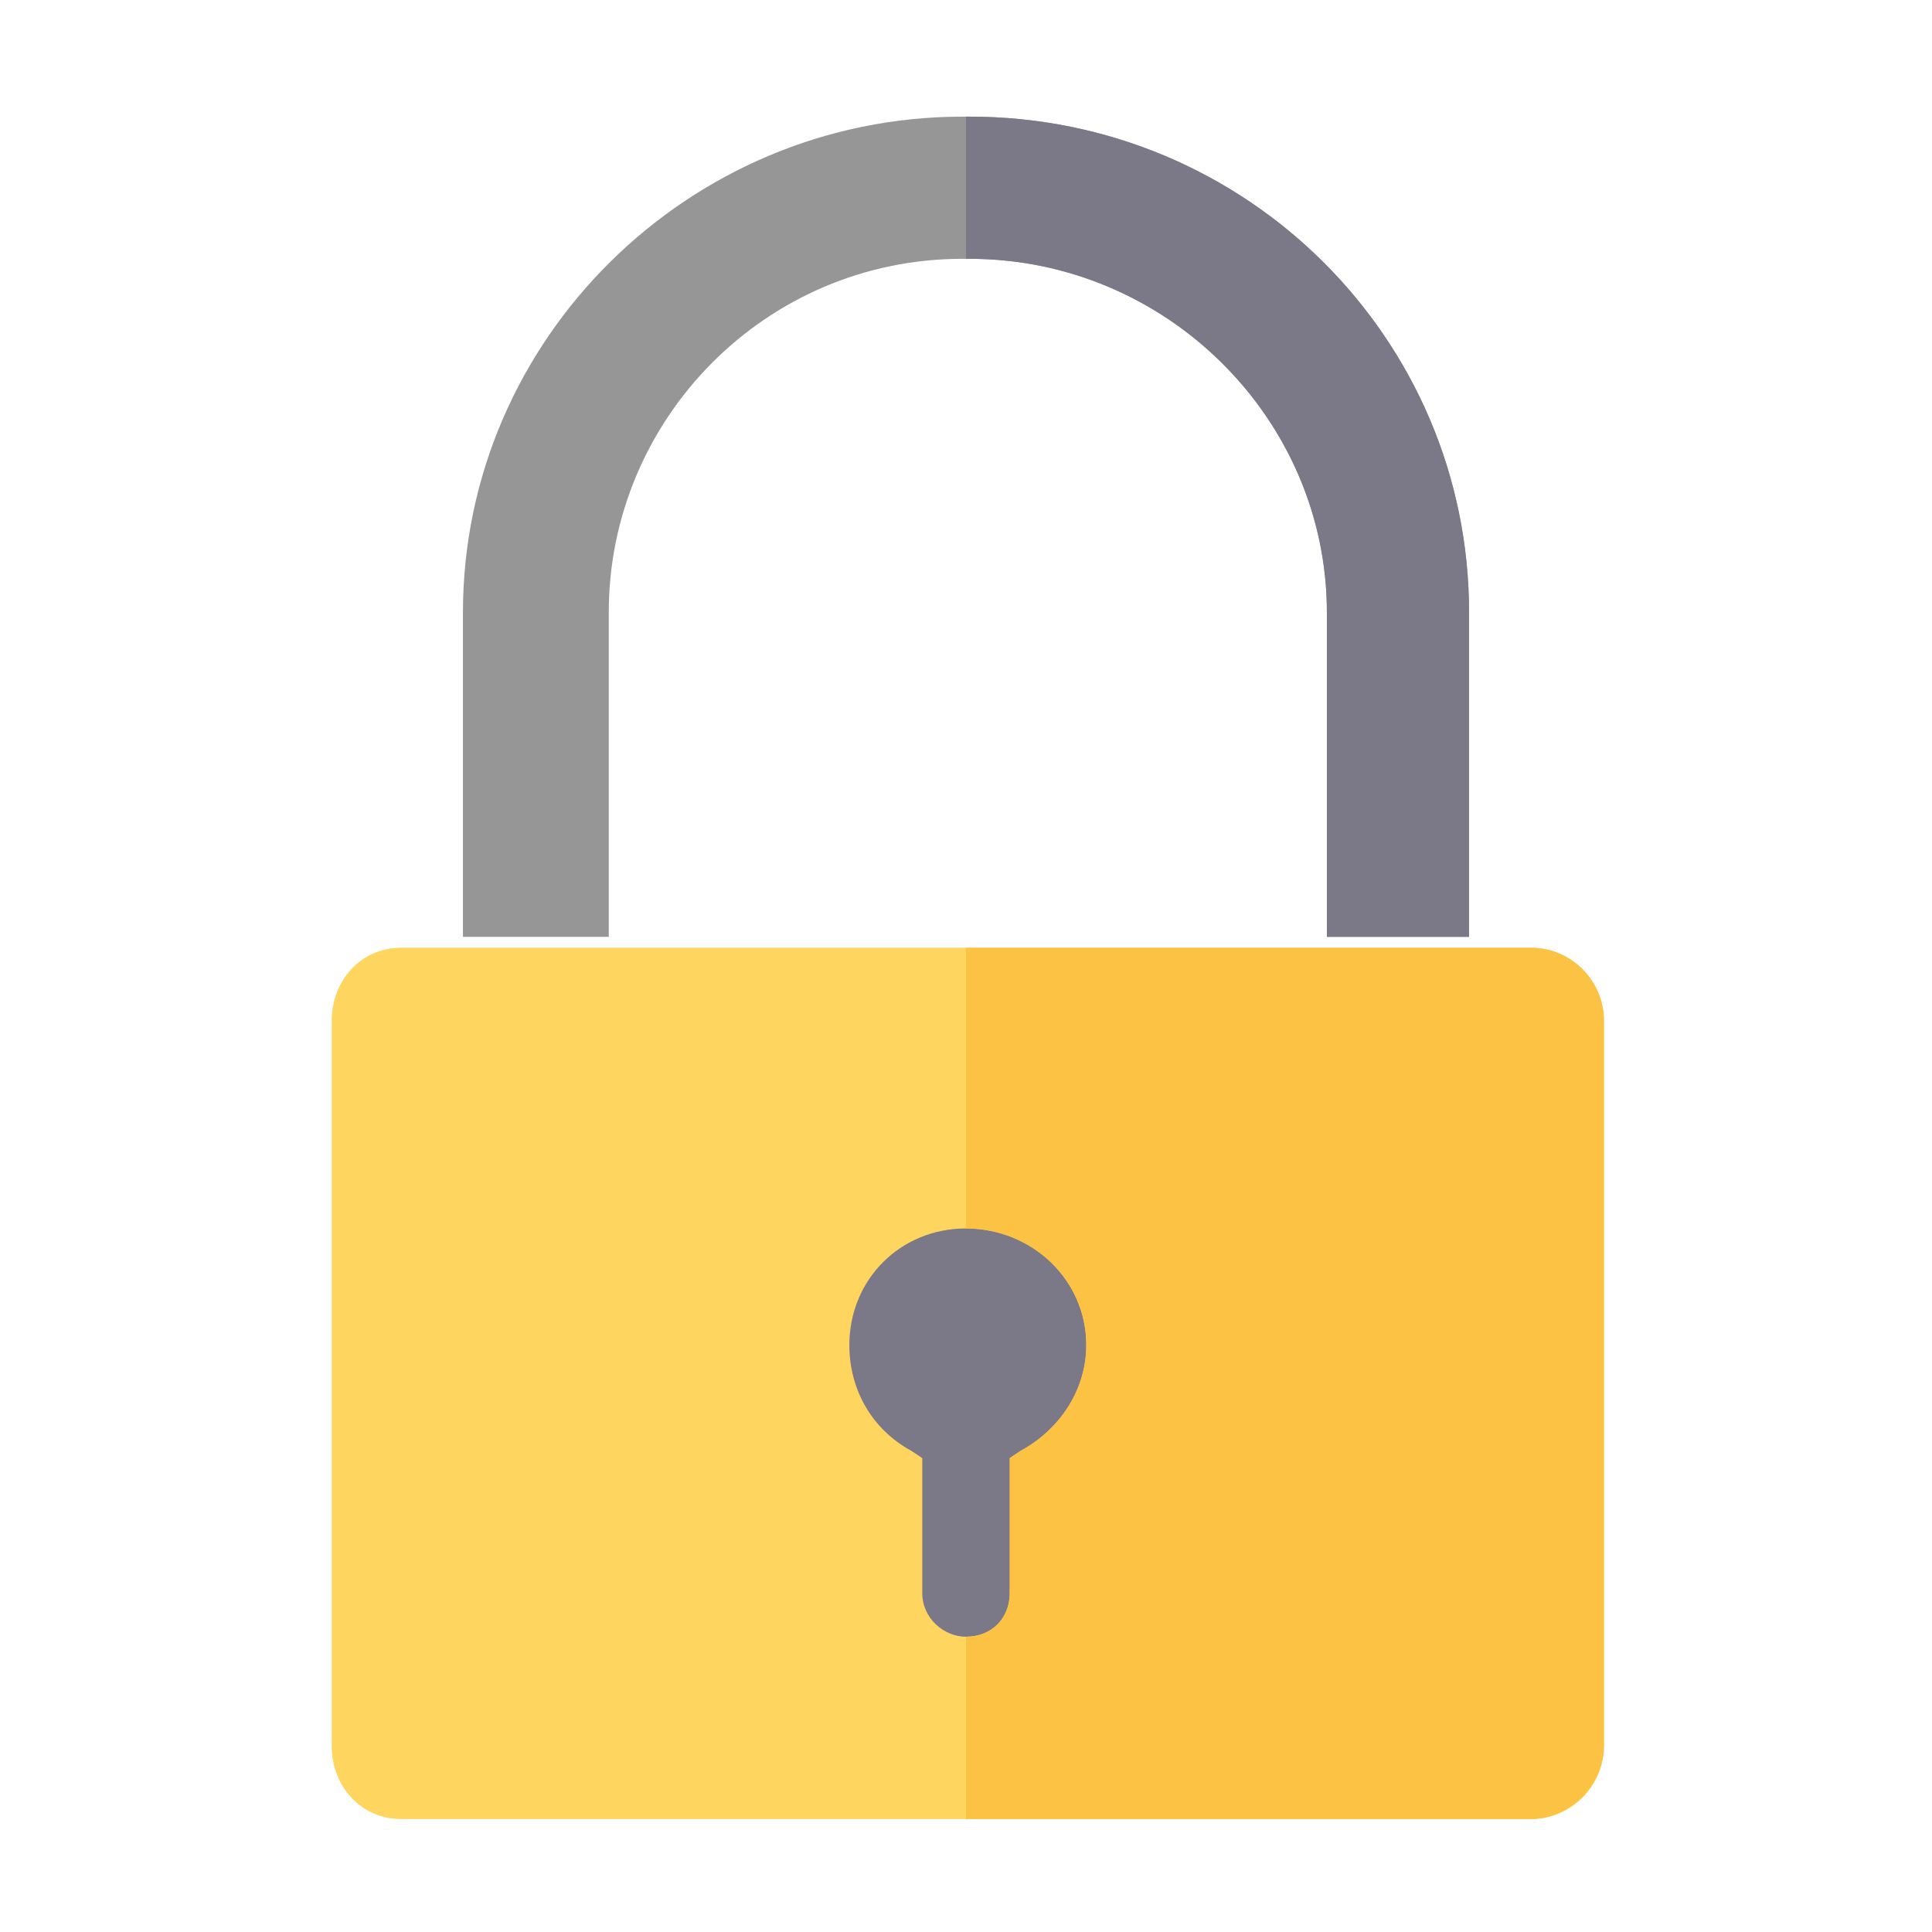 <?xml version="1.0" encoding="UTF-8"?>
<!DOCTYPE svg PUBLIC "-//W3C//DTD SVG 1.1//EN" "http://www.w3.org/Graphics/SVG/1.1/DTD/svg11.dtd">
<!-- Creator: CorelDRAW 2020 (64-Bit) -->
<svg xmlns="http://www.w3.org/2000/svg" xml:space="preserve" width="50px" height="50px" version="1.1" style="shape-rendering:geometricPrecision; text-rendering:geometricPrecision; image-rendering:optimizeQuality; fill-rule:evenodd; clip-rule:evenodd"
viewBox="0 0 5.3 5.3"
 xmlns:xlink="http://www.w3.org/1999/xlink"
 xmlns:xodm="http://www.corel.com/coreldraw/odm/2003">
 <defs>
  <style type="text/css">
   <![CDATA[
    .fil4 {fill:none}
    .fil1 {fill:#FED55F;fill-rule:nonzero}
    .fil3 {fill:#FCC243;fill-rule:nonzero}
    .fil0 {fill:#969697;fill-rule:nonzero}
    .fil2 {fill:#7B7887;fill-rule:nonzero}
   ]]>
  </style>
 </defs>
 <g id="Capa_x0020_1">
  <g id="_2069431194192">
   <path class="fil0" d="M1.67 2.57l0 -0.89c0,-0.53 0.43,-0.97 0.97,-0.97l0.02 0c0.54,0 0.98,0.44 0.98,0.97l0 0.89 0.39 0 0 -0.89c0,-0.75 -0.61,-1.36 -1.37,-1.36l-0.02 0c-0.75,0 -1.37,0.61 -1.37,1.36l0 0.89 0.4 0z"/>
   <path class="fil1" d="M4.2 2.6l-3.1 0c-0.11,0 -0.19,0.09 -0.19,0.2l0 1.99c0,0.11 0.08,0.2 0.19,0.2l3.1 0c0.11,0 0.2,-0.09 0.2,-0.2l0 -1.99c0,-0.11 -0.09,-0.2 -0.2,-0.2z"/>
   <path class="fil2" d="M2.98 3.69c0,0.12 -0.07,0.23 -0.18,0.29l-0.03 0.02 0 0.37c0,0.07 -0.05,0.12 -0.12,0.12 -0.06,0 -0.12,-0.05 -0.12,-0.12l0 -0.37 -0.03 -0.02c-0.11,-0.06 -0.17,-0.17 -0.17,-0.29 0,-0.18 0.14,-0.32 0.32,-0.32 0.18,0 0.33,0.14 0.33,0.32z"/>
   <path class="fil2" d="M4.03 2.57l-0.39 0 0 -0.89c0,-0.53 -0.44,-0.97 -0.98,-0.97l-0.01 0 0 -0.39 0.01 0c0.76,0 1.37,0.61 1.37,1.36l0 0.89z"/>
   <path class="fil3" d="M4.2 4.99l-1.55 0 0 -0.5c0.07,0 0.12,-0.05 0.12,-0.12l0 -0.37 0.03 -0.02c0.11,-0.06 0.18,-0.17 0.18,-0.29l0 0c0,-0.18 -0.15,-0.32 -0.33,-0.32l0 -0.77 1.55 0c0.11,0 0.2,0.09 0.2,0.2l0 1.99c0,0.06 -0.03,0.11 -0.06,0.14 -0.04,0.04 -0.09,0.06 -0.14,0.06z"/>
  </g>
  <rect class="fil4" width="5.3" height="5.3"/>
 </g>
</svg>

